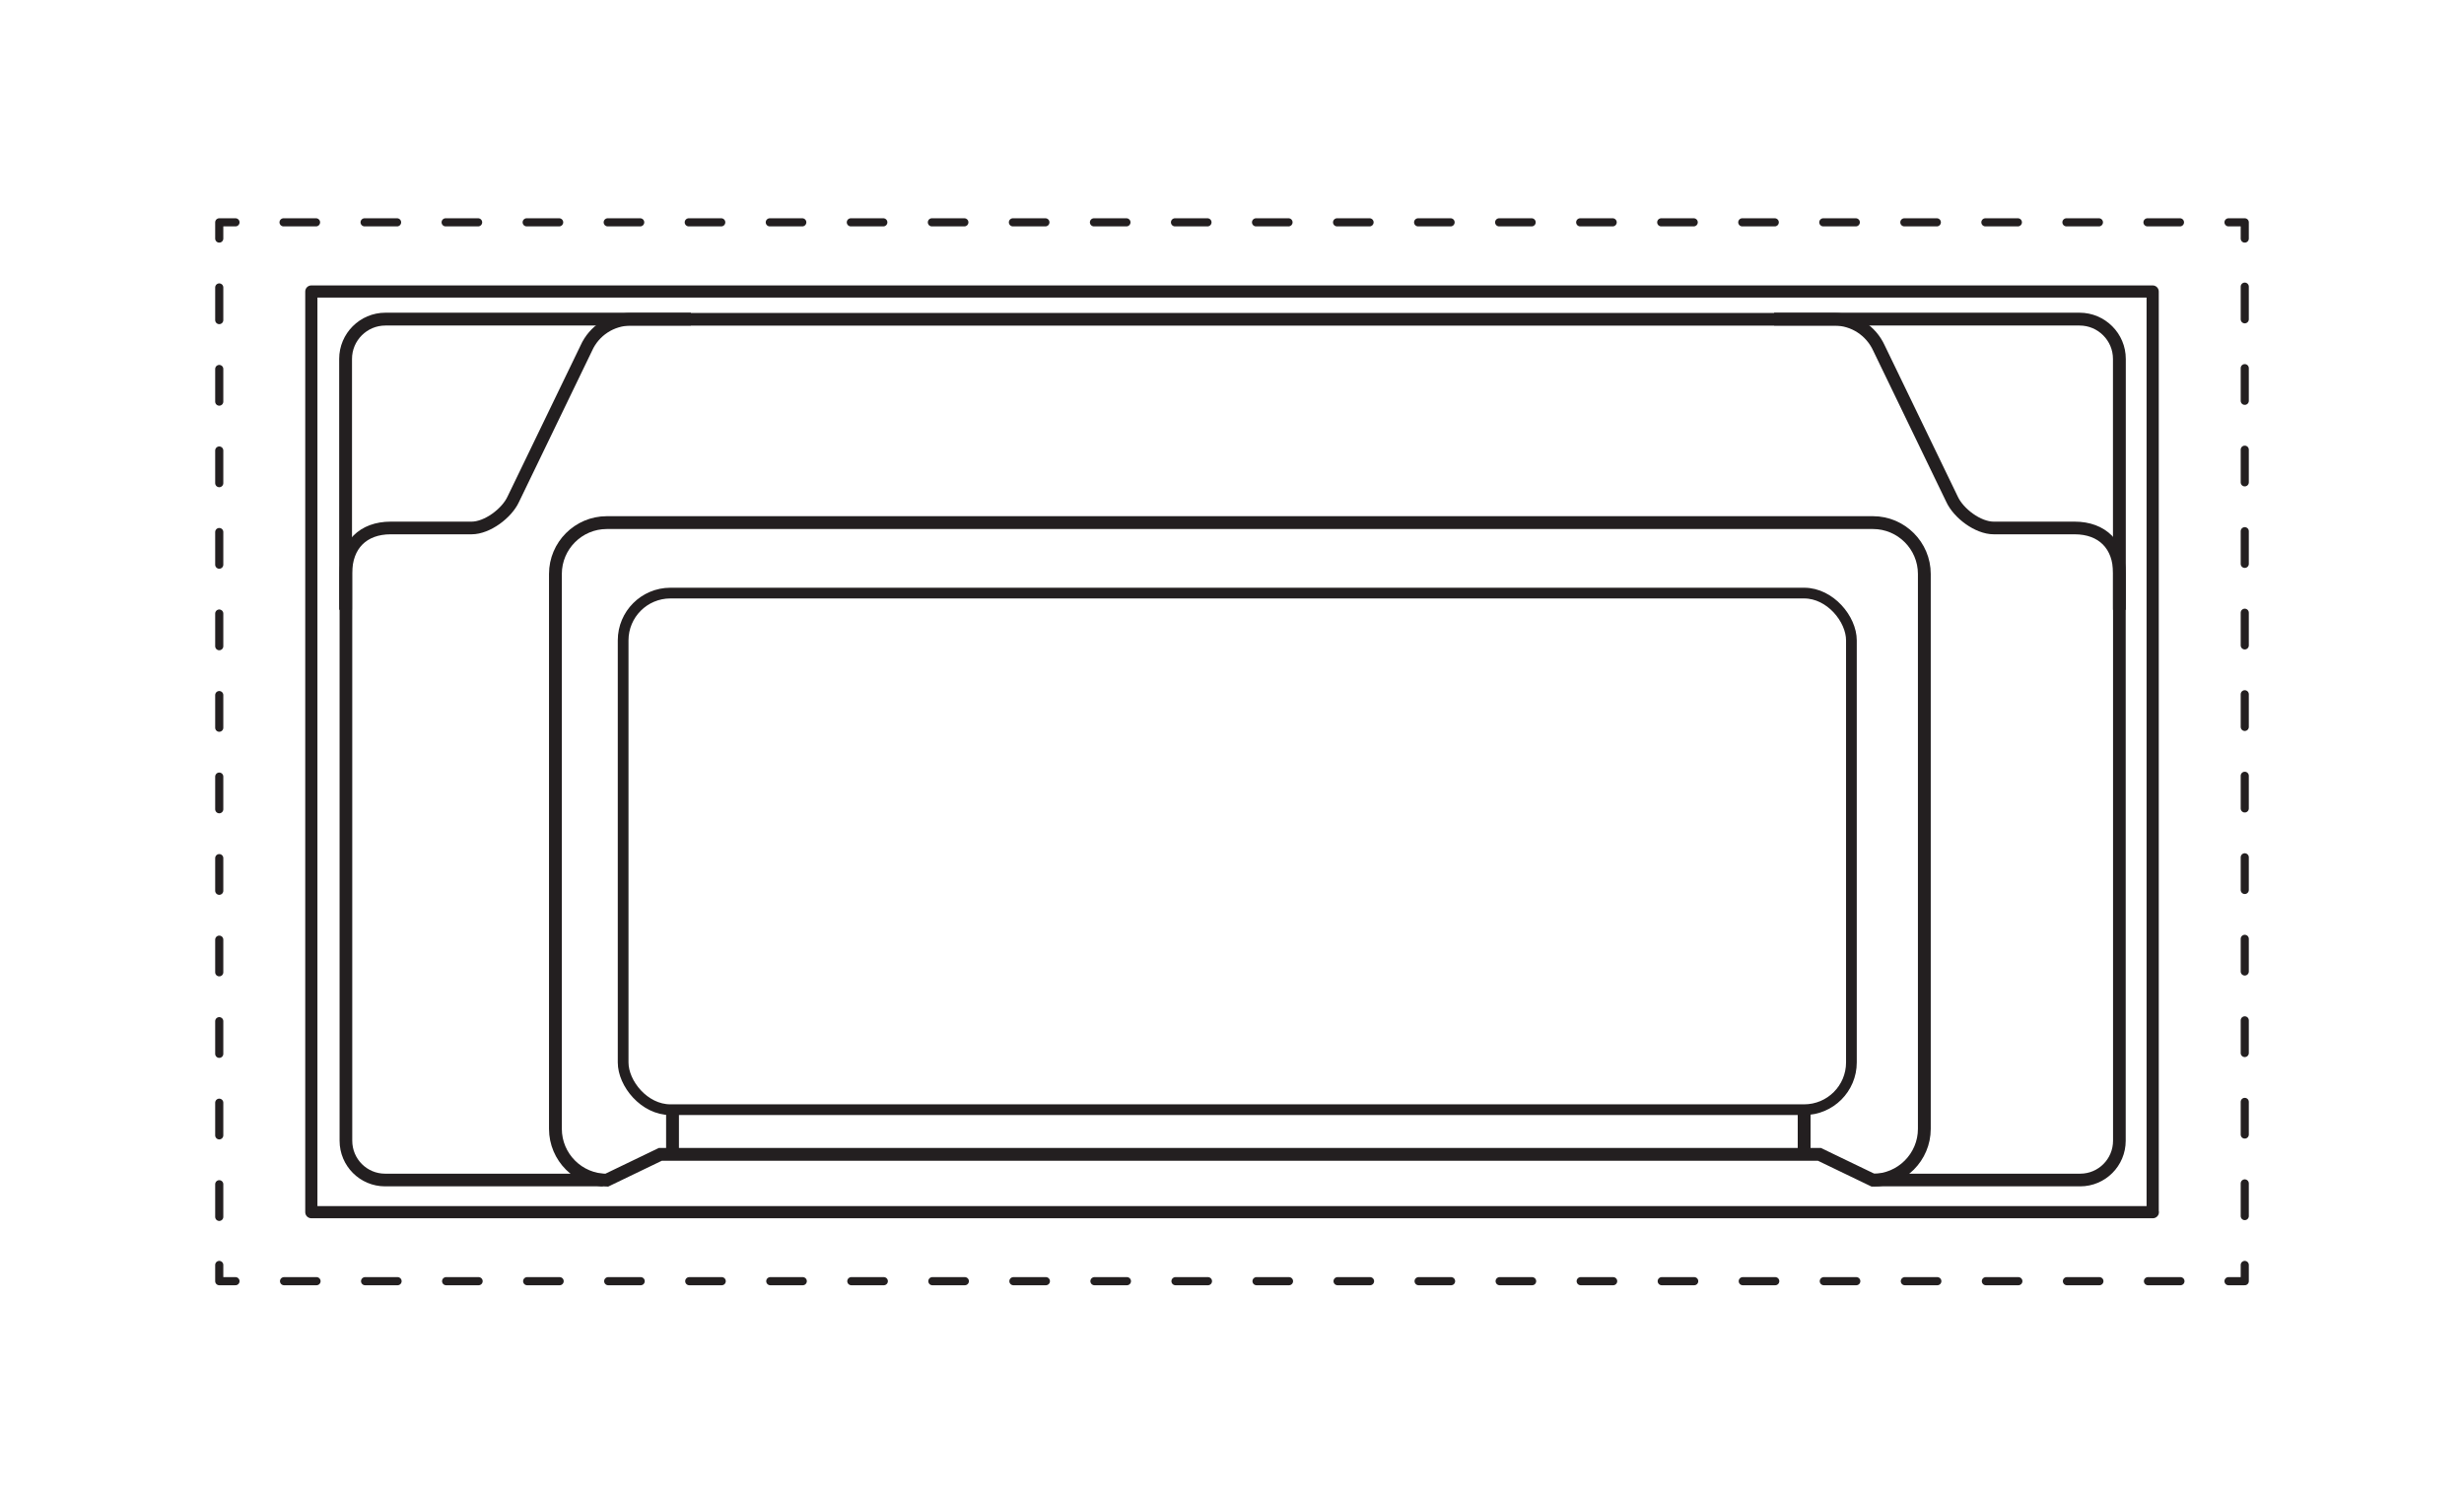 <svg xmlns="http://www.w3.org/2000/svg" id="NZ" viewBox="0 0 151.72 92.59"><defs><style>      .cls-1 {        stroke-dasharray: 0 0 2 2.99;      }      .cls-1, .cls-2, .cls-3, .cls-4, .cls-5, .cls-6, .cls-7, .cls-8 {        fill: none;        stroke: #231f20;      }      .cls-1, .cls-2, .cls-6 {        stroke-width: .5px;      }      .cls-1, .cls-2, .cls-6, .cls-7 {        stroke-linecap: round;        stroke-linejoin: round;      }      .cls-3 {        stroke-width: .79px;      }      .cls-3, .cls-4, .cls-5, .cls-8 {        stroke-miterlimit: 10;      }      .cls-4 {        stroke-width: .79px;      }      .cls-5 {        stroke-width: .78px;      }      .cls-6 {        stroke-dasharray: 0 0 2.01 3.01;      }      .cls-7 {        stroke-width: .75px;      }      .cls-8 {        stroke-width: .66px;      }    </style></defs><g><polyline class="cls-2" points="137.22 78.89 138.22 78.89 138.22 77.89"></polyline><line class="cls-6" x1="138.22" y1="74.88" x2="138.22" y2="16.2"></line><polyline class="cls-2" points="138.22 14.69 138.22 13.69 137.22 13.69"></polyline><polyline class="cls-1" points="134.23 13.69 119.67 13.69 32.05 13.69 15.99 13.69"></polyline><polyline class="cls-2" points="14.5 13.69 13.5 13.69 13.5 14.69"></polyline><line class="cls-6" x1="13.5" y1="17.7" x2="13.5" y2="76.39"></line><polyline class="cls-2" points="13.5 77.89 13.5 78.89 14.5 78.89"></polyline><line class="cls-1" x1="17.49" y1="78.89" x2="135.72" y2="78.89"></line></g><path class="cls-7" d="M132.55,74.64V17.95s-16.86,0-16.86,0H19.17v56.69h113.39Z"></path><path class="cls-5" d="M115.33,72.66h12.76c1.33,0,2.41-1.08,2.41-2.42v-34.96c0-1.71-1.05-2.77-2.76-2.77h-4.98c-.97,0-2.17-.9-2.57-1.78l-4.49-9.29c-.49-1.08-1.56-1.78-2.74-1.78h-38.19s2.26,0,2.26,0h-38.19c-1.18,0-2.26.7-2.74,1.78l-4.49,9.29c-.4.88-1.61,1.78-2.57,1.78h-4.98c-1.71,0-2.76,1.06-2.76,2.77v34.96c0,1.34,1.08,2.42,2.41,2.42h13.41"></path><path class="cls-3" d="M21.28,37.55v-15.45c0-1.35,1.1-2.45,2.45-2.45h18.81"></path><path class="cls-3" d="M130.5,37.55v-15.45c0-1.35-1.1-2.45-2.45-2.45h-18.81"></path><rect class="cls-8" x="38.37" y="36.52" width="75.63" height="31.81" rx="2.91" ry="2.91"></rect><path class="cls-4" d="M40.66,71.08l-3.3,1.59c-1.74,0-3.16-1.42-3.16-3.16v-34.17c0-1.74,1.42-3.16,3.16-3.16h77.97c1.74,0,3.16,1.42,3.16,3.16v34.17c0,1.74-1.42,3.16-3.16,3.16l-3.3-1.59H40.66Z"></path><line class="cls-4" x1="111.09" y1="68.33" x2="111.09" y2="71.08"></line><line class="cls-4" x1="41.41" y1="68.14" x2="41.41" y2="70.89"></line><path class="cls-4" d="M114,65.27"></path><path class="cls-3" d="M118.49,69.52"></path></svg>